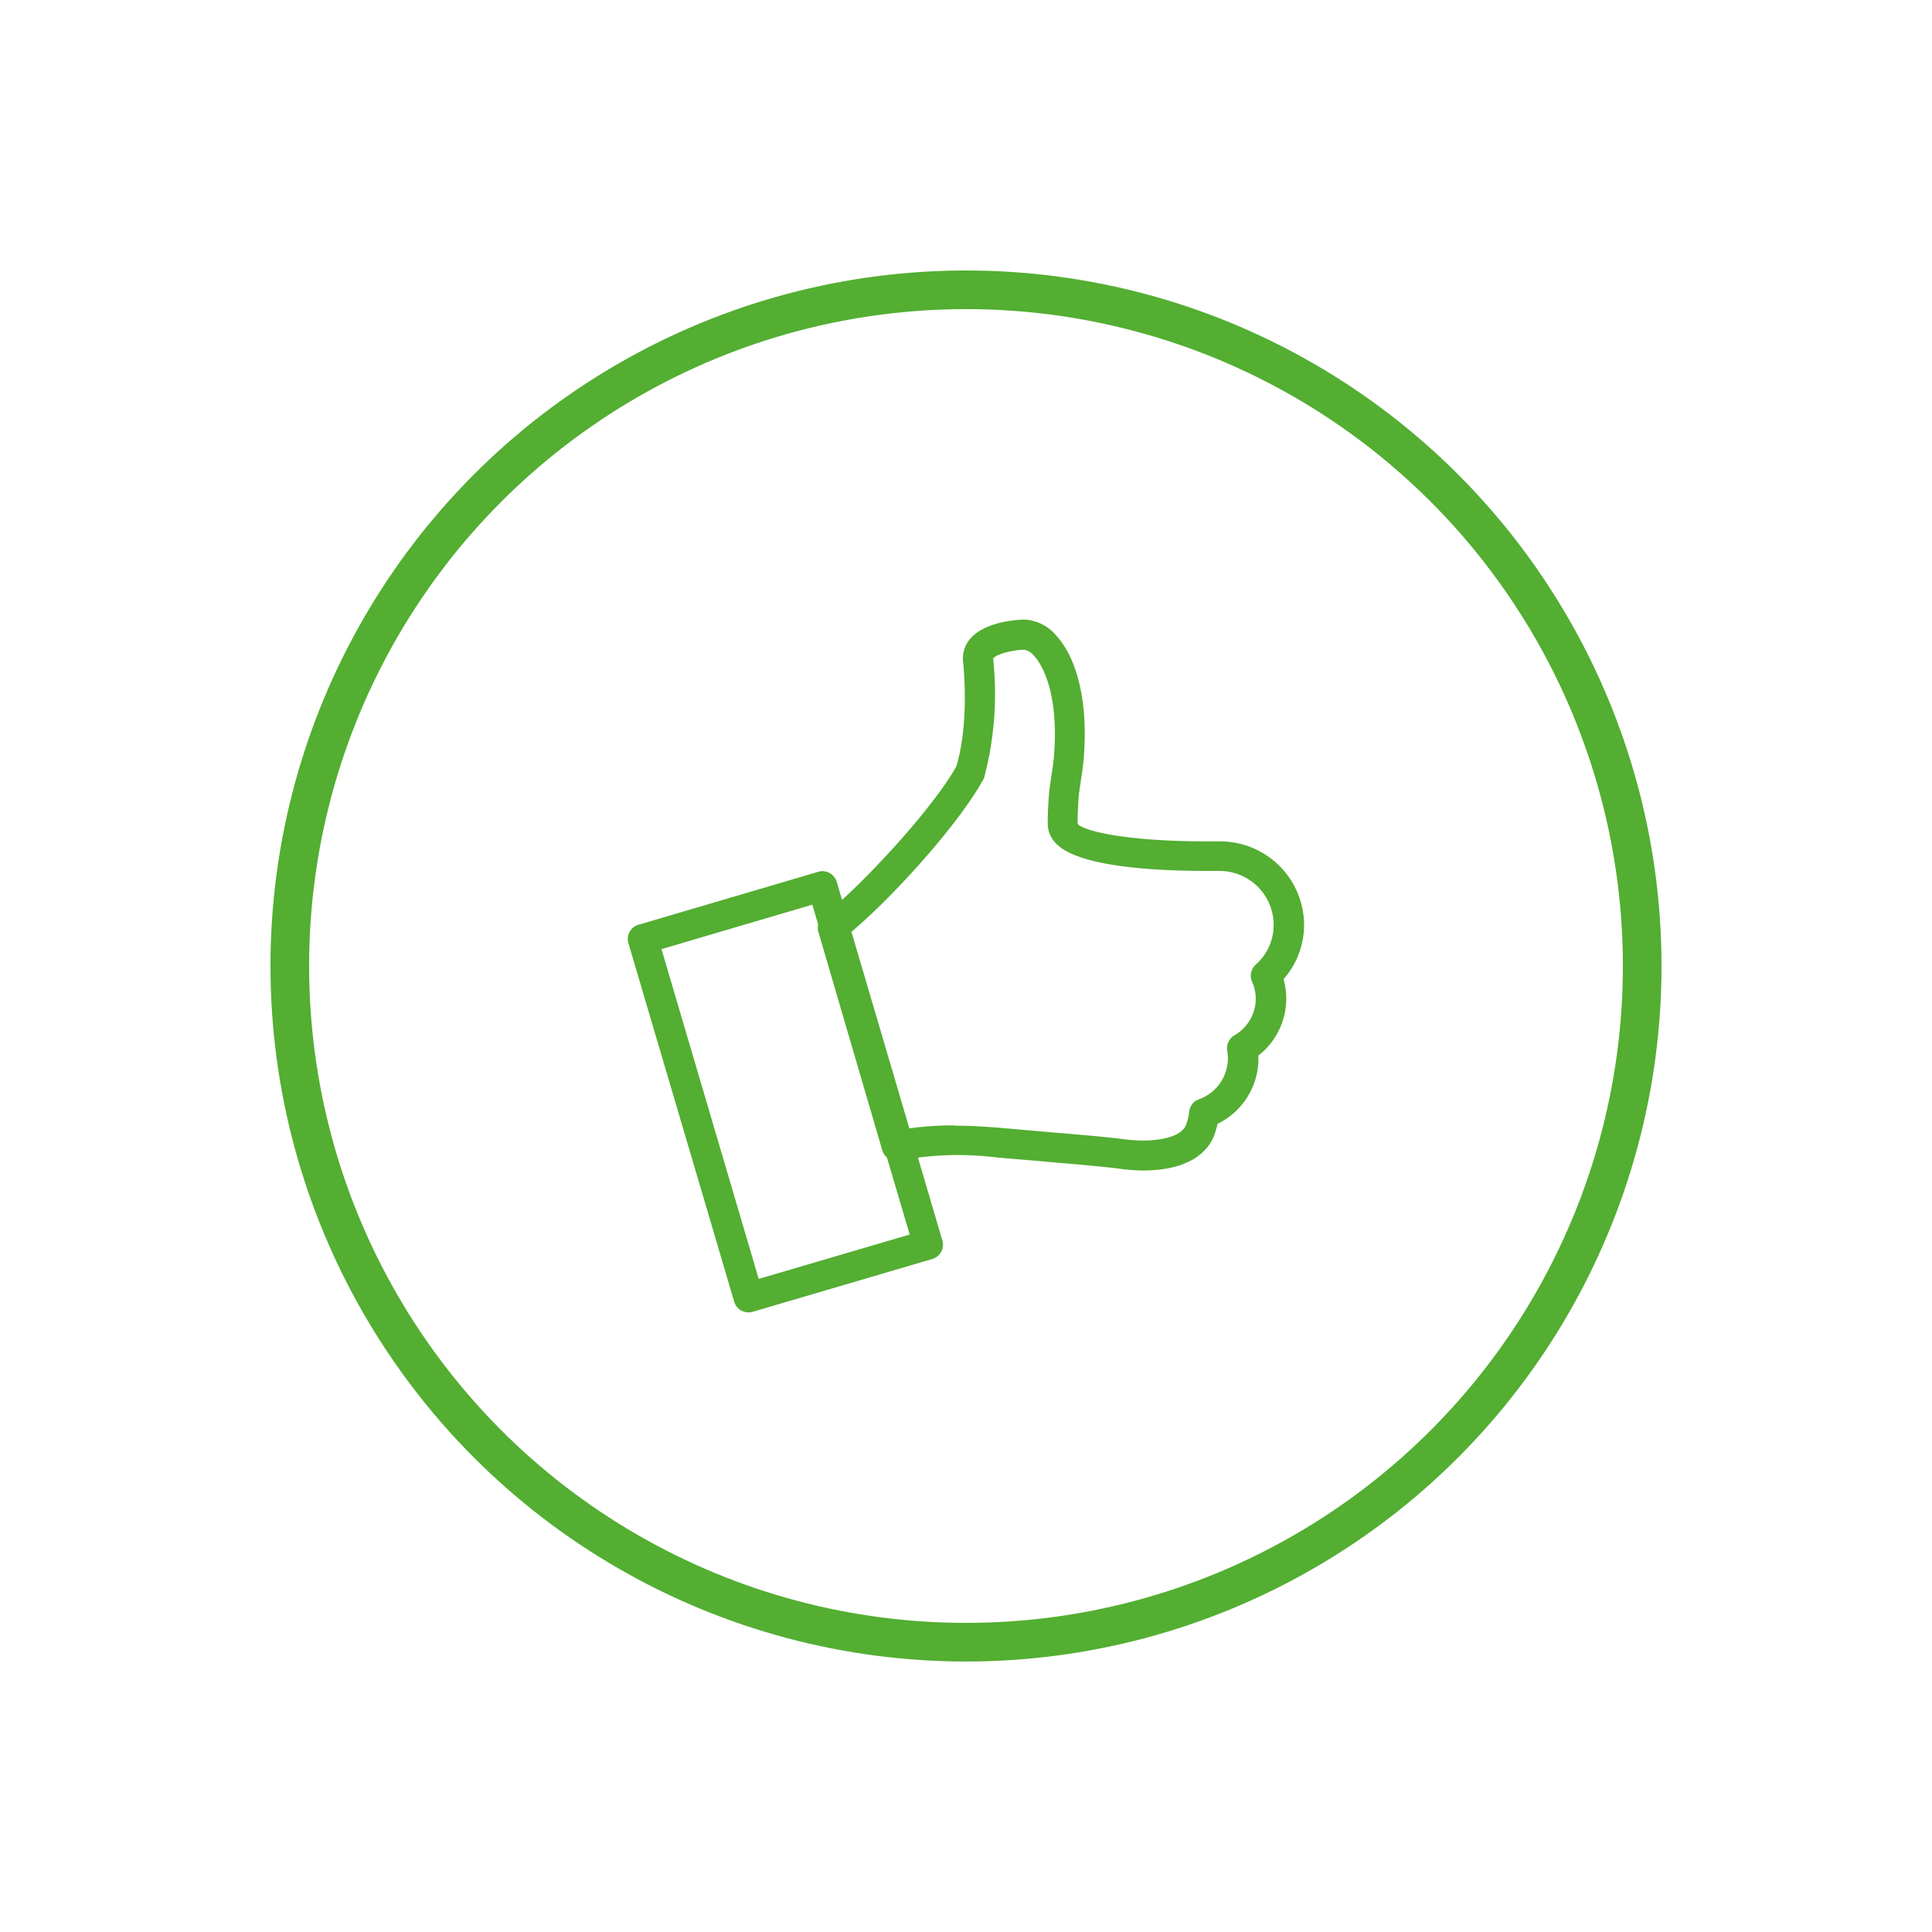 <svg id="Layer_1" data-name="Layer 1" xmlns="http://www.w3.org/2000/svg" viewBox="0 0 200 200"><defs><style>.cls-1{fill:none;stroke:#53ae32;stroke-linecap:round;stroke-miterlimit:10;stroke-width:4px}.cls-2{fill:#53ae32}</style></defs><title>5927 Making Tax Digital PRODUCT PAGE carousel</title><circle class="cls-1" cx="100" cy="100" r="70"/><path class="cls-2" d="M77.48 135.86a1.55 1.55 0 0 1-1.48-1.12L65.06 97.66a1.53 1.53 0 0 1 1-1.92l18.64-5.49a1.5 1.5 0 0 1 1.17.12 1.53 1.53 0 0 1 .75.92l10.93 37.11a1.55 1.55 0 0 1-1 1.92l-18.64 5.48a1.59 1.59 0 0 1-.43.06zm-9-37.6l10.06 34.13 15.63-4.59-10.08-34.15-15.63 4.61z"/><path class="cls-2" d="M118.32 121.17A18 18 0 0 1 116 121c-1.86-.25-4.73-.48-8-.77l-4.83-.41a32.28 32.28 0 0 0-10 .31 1.53 1.53 0 0 1-1.84-1.06l-6.61-22.6a1.55 1.55 0 0 1 .52-1.65C89.37 91.53 96.66 83.57 99 79.33c1.38-4.58.73-10.52.7-10.78a3.15 3.15 0 0 1 .79-2.49c1.69-1.89 5.48-1.92 5.51-1.92a4.55 4.55 0 0 1 3.32 1.63c2.28 2.48 3.32 7.1 2.87 12.69-.06.73-.17 1.51-.3 2.34-.07.48-.14 1-.21 1.48-.08 1-.12 2-.13 3 .45.64 4.53 1.82 13.45 1.82h1.32a8.69 8.69 0 0 1 8.68 8.62 8.52 8.52 0 0 1-2.13 5.65 7.27 7.27 0 0 1 .27 2.45 7.49 7.49 0 0 1-2.88 5.46 6.23 6.23 0 0 1 0 .75 7.53 7.53 0 0 1-4.22 6.31 11.59 11.59 0 0 1-.33 1.15c-.9 2.37-3.52 3.68-7.38 3.68zm-19.57-4.64c1.45 0 3 .07 4.74.22l4.8.42c3.33.28 6.24.52 8.13.77a15.76 15.76 0 0 0 1.9.13c.9 0 3.9-.12 4.47-1.65a5.34 5.34 0 0 0 .31-1.33 1.56 1.56 0 0 1 1-1.29 4.49 4.49 0 0 0 3-4 3.54 3.54 0 0 0-.06-1 1.56 1.56 0 0 1 .74-1.62 4.4 4.4 0 0 0 2.21-3.56 4.31 4.31 0 0 0-.38-2 1.56 1.56 0 0 1 .39-1.77 5.48 5.48 0 0 0 1.85-4.1 5.6 5.6 0 0 0-5.58-5.59H125c-5.89 0-13.38-.49-15.66-2.82a2.94 2.94 0 0 1-.88-2.14q0-1.41.15-3.21c.07-.6.15-1.12.22-1.63.12-.75.23-1.47.28-2.14.45-5.48-.78-8.93-2.07-10.33a1.63 1.63 0 0 0-1-.63c-1.14 0-3 .48-3.23.92a34 34 0 0 1-.94 12.36c-2.47 4.61-9.33 12.23-13.82 16l6 20.28a32.79 32.79 0 0 1 4.8-.32z"/></svg>